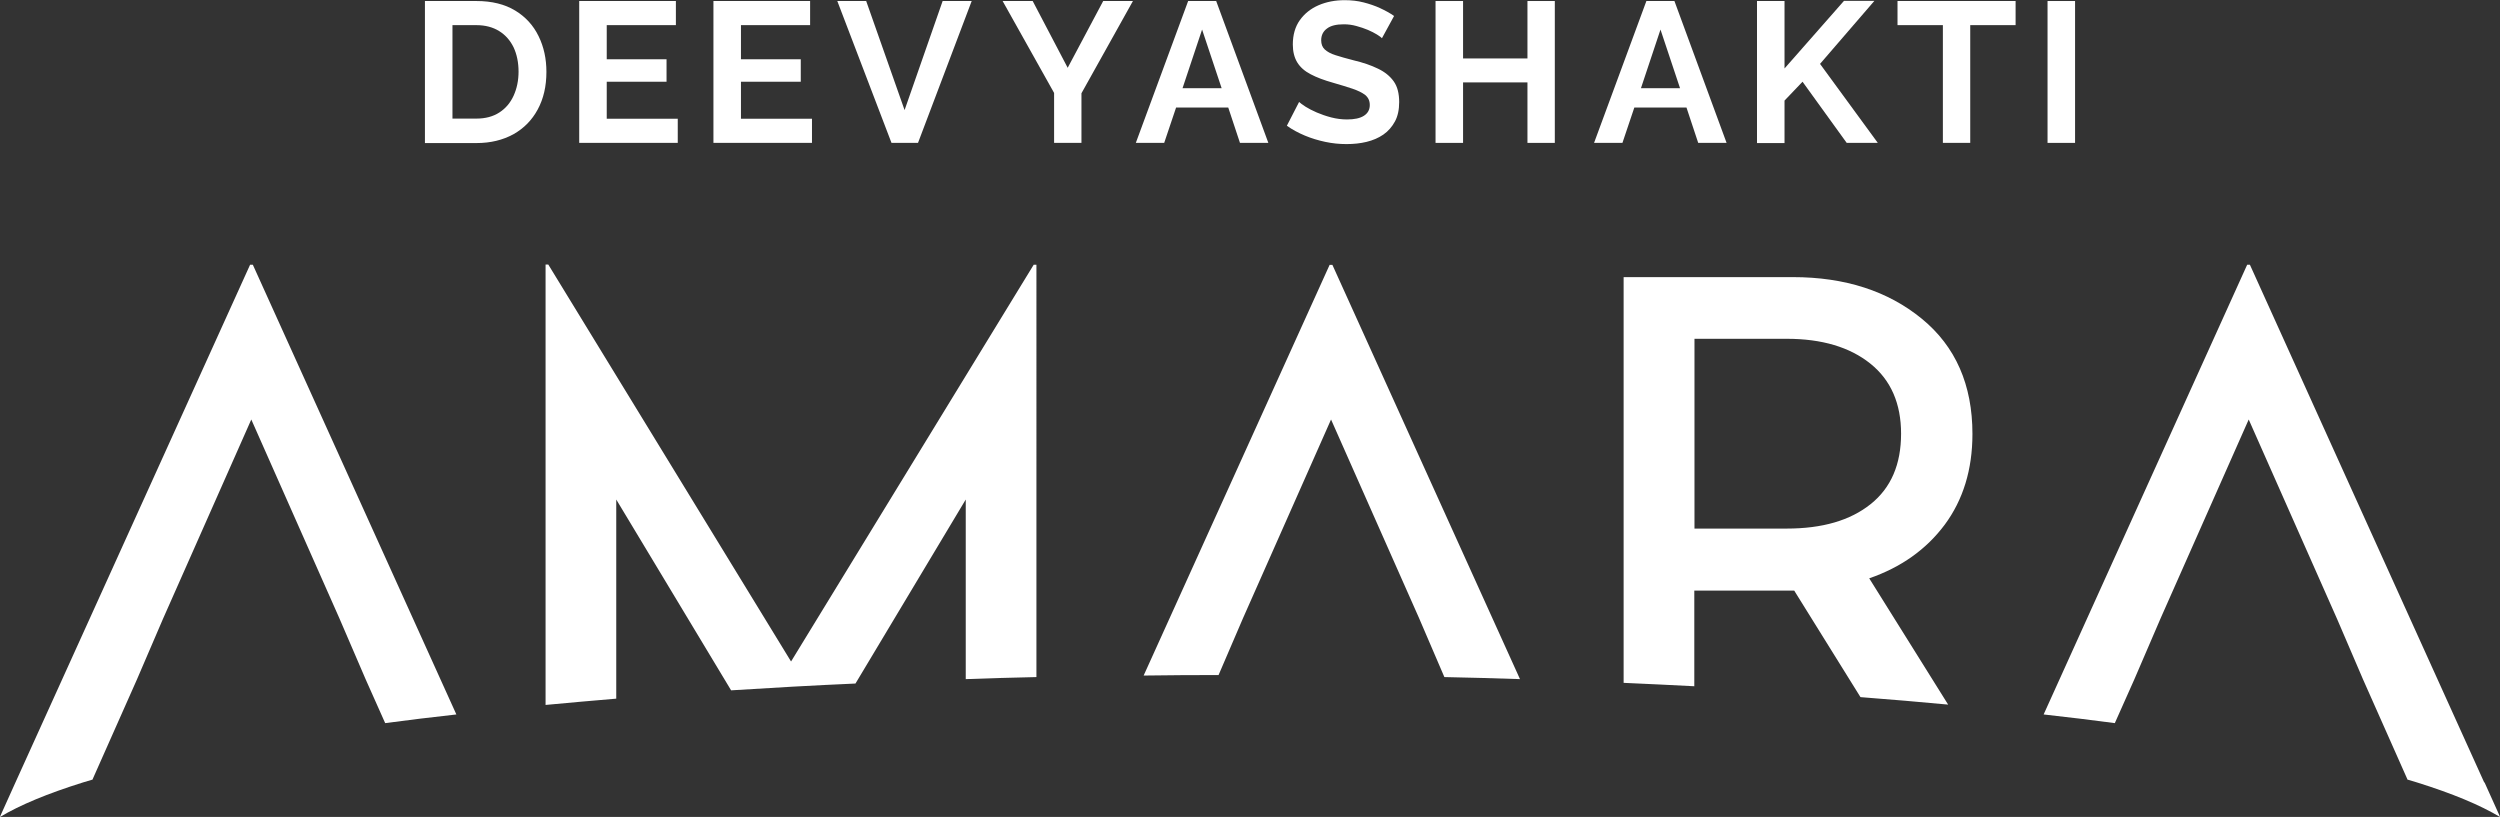<svg xmlns="http://www.w3.org/2000/svg" id="Layer_2" data-name="Layer 2" viewBox="0 0 147.14 48.08"><rect x="0" y="0" width="147.14" height="48.08" fill="#333333" stroke="none"/><defs><style>      .cls-1 {        fill: #fff;        stroke-width: 0px;      }    </style></defs><g id="Layer_1-2" data-name="Layer 1"><g><path class="cls-1" d="M14.88,15.58l11.98,26.47c-1.44.16-2.84.33-4.19.51l-1.15-2.58-1.55-3.6-5.18-11.69-5.2,11.74-1.53,3.56-2.62,5.9s-.03,0-.05.01h0c-.17.05-.34.1-.5.15-2.08.65-3.72,1.33-4.9,2.04l.92-2.04L14.72,15.58h.16ZM78.26,15.58l-10.95,24.18c1.46-.02,2.93-.03,4.41-.03l1.44-3.35,5.18-11.69,5.18,11.69,1.49,3.47c1.5.03,2.98.07,4.45.12l-11.04-24.38h-.16ZM46.55,38.92l-14.28-23.35h-.16v25.92c1.36-.13,2.75-.25,4.16-.37v-11.72l6.76,11.23c2.38-.15,4.82-.29,7.32-.4l6.49-10.83v10.57c1.37-.05,2.76-.09,4.16-.12V15.58h-.16l-14.28,23.35ZM110.01,34.03l4.65,7.44c-1.67-.16-3.39-.3-5.16-.44l-3.9-6.27h-5.88v5.63c-1.37-.07-2.76-.14-4.16-.2v-23.88h9.96c3.07,0,5.6.82,7.59,2.45,1.99,1.63,2.98,3.89,2.98,6.78,0,2.1-.55,3.88-1.63,5.34-1.09,1.46-2.57,2.51-4.45,3.16ZM111.89,25.53c0-1.78-.6-3.16-1.81-4.13-1.21-.97-2.85-1.46-4.92-1.46h-5.43v11.17h5.43c2.1,0,3.74-.48,4.94-1.44,1.2-.96,1.79-2.34,1.79-4.15ZM146.21,46.05l-13.79-30.47h-.16l-11.98,26.47c1.44.16,2.84.33,4.19.51l1.15-2.58,1.55-3.6,5.18-11.69,5.21,11.76,1.52,3.54,2.62,5.9s.03,0,.05.01h0c.17.05.34.1.5.15,2.08.65,3.72,1.33,4.9,2.04l-.92-2.04Z"></path><g><path class="cls-1" d="M25.01,8.41V.06h3.03c.91,0,1.67.19,2.28.56.61.37,1.07.87,1.38,1.51.31.63.46,1.33.46,2.1,0,.85-.17,1.58-.51,2.21-.34.63-.81,1.11-1.43,1.46-.62.34-1.34.52-2.18.52h-3.03ZM30.52,4.22c0-.54-.1-1.02-.29-1.43-.2-.41-.48-.73-.85-.96-.37-.23-.82-.35-1.34-.35h-1.41v5.5h1.41c.53,0,.98-.12,1.35-.36.37-.24.65-.57.84-.99.19-.42.29-.89.29-1.42Z"></path><path class="cls-1" d="M39.89,6.99v1.42h-5.8V.06h5.69v1.42h-4.07v2.01h3.52v1.32h-3.52v2.18h4.18Z"></path><path class="cls-1" d="M47.79,6.99v1.42h-5.8V.06h5.69v1.42h-4.07v2.01h3.52v1.32h-3.52v2.18h4.18Z"></path><path class="cls-1" d="M50.98.06l2.26,6.42L55.48.06h1.71l-3.16,8.35h-1.56L49.28.06h1.71Z"></path><path class="cls-1" d="M60.78.06l2.06,3.93L64.93.06h1.75l-3.03,5.43v2.92h-1.61v-2.94L59.01.06h1.76Z"></path><path class="cls-1" d="M69.93.06h1.65l3.07,8.35h-1.67l-.69-2.08h-3.07l-.7,2.08h-1.67L69.93.06ZM71.9,5.19l-1.15-3.45-1.15,3.45h2.3Z"></path><path class="cls-1" d="M81.34,2.25c-.05-.05-.15-.13-.3-.22-.15-.09-.32-.18-.53-.27-.21-.09-.43-.16-.68-.23s-.49-.1-.74-.1c-.44,0-.77.08-.99.25-.22.16-.34.39-.34.69,0,.23.07.41.21.54s.35.25.64.34c.28.09.63.19,1.06.3.55.13,1.02.29,1.43.49.4.19.71.44.93.75.22.31.32.72.32,1.22,0,.44-.08.83-.25,1.14s-.39.57-.68.77c-.29.2-.62.34-.99.43-.37.09-.76.13-1.18.13s-.83-.04-1.25-.13c-.42-.09-.82-.21-1.2-.37-.38-.16-.74-.35-1.06-.58l.72-1.4c.07.07.2.16.38.28.18.11.4.23.66.34.26.11.54.21.85.29.31.08.62.12.93.12.44,0,.77-.07,1-.22s.34-.36.34-.63c0-.25-.09-.44-.27-.59-.18-.14-.43-.26-.75-.37-.32-.11-.7-.22-1.14-.35-.53-.15-.96-.31-1.32-.5-.35-.18-.62-.42-.79-.7-.17-.28-.26-.63-.26-1.05,0-.57.14-1.05.41-1.43s.64-.68,1.1-.88c.46-.2.98-.3,1.54-.3.39,0,.76.04,1.11.13.35.09.68.2.98.34s.58.29.82.46l-.72,1.32Z"></path><path class="cls-1" d="M91.51.06v8.35h-1.61v-3.56h-3.79v3.56h-1.62V.06h1.62v3.38h3.79V.06h1.61Z"></path><path class="cls-1" d="M96.9.06h1.65l3.07,8.35h-1.67l-.69-2.08h-3.07l-.7,2.08h-1.67L96.9.06ZM98.88,5.19l-1.15-3.45-1.15,3.45h2.3Z"></path><path class="cls-1" d="M103.41,8.41V.06h1.62v3.97L108.53.05h1.79l-3.2,3.71,3.4,4.65h-1.83l-2.6-3.6-1.06,1.11v2.5h-1.62Z"></path><path class="cls-1" d="M118.63,1.48h-2.67v6.93h-1.61V1.48h-2.67V.06h6.95v1.42Z"></path><path class="cls-1" d="M120.51,8.41V.06h1.62v8.35h-1.62Z"></path></g></g></g></svg>
